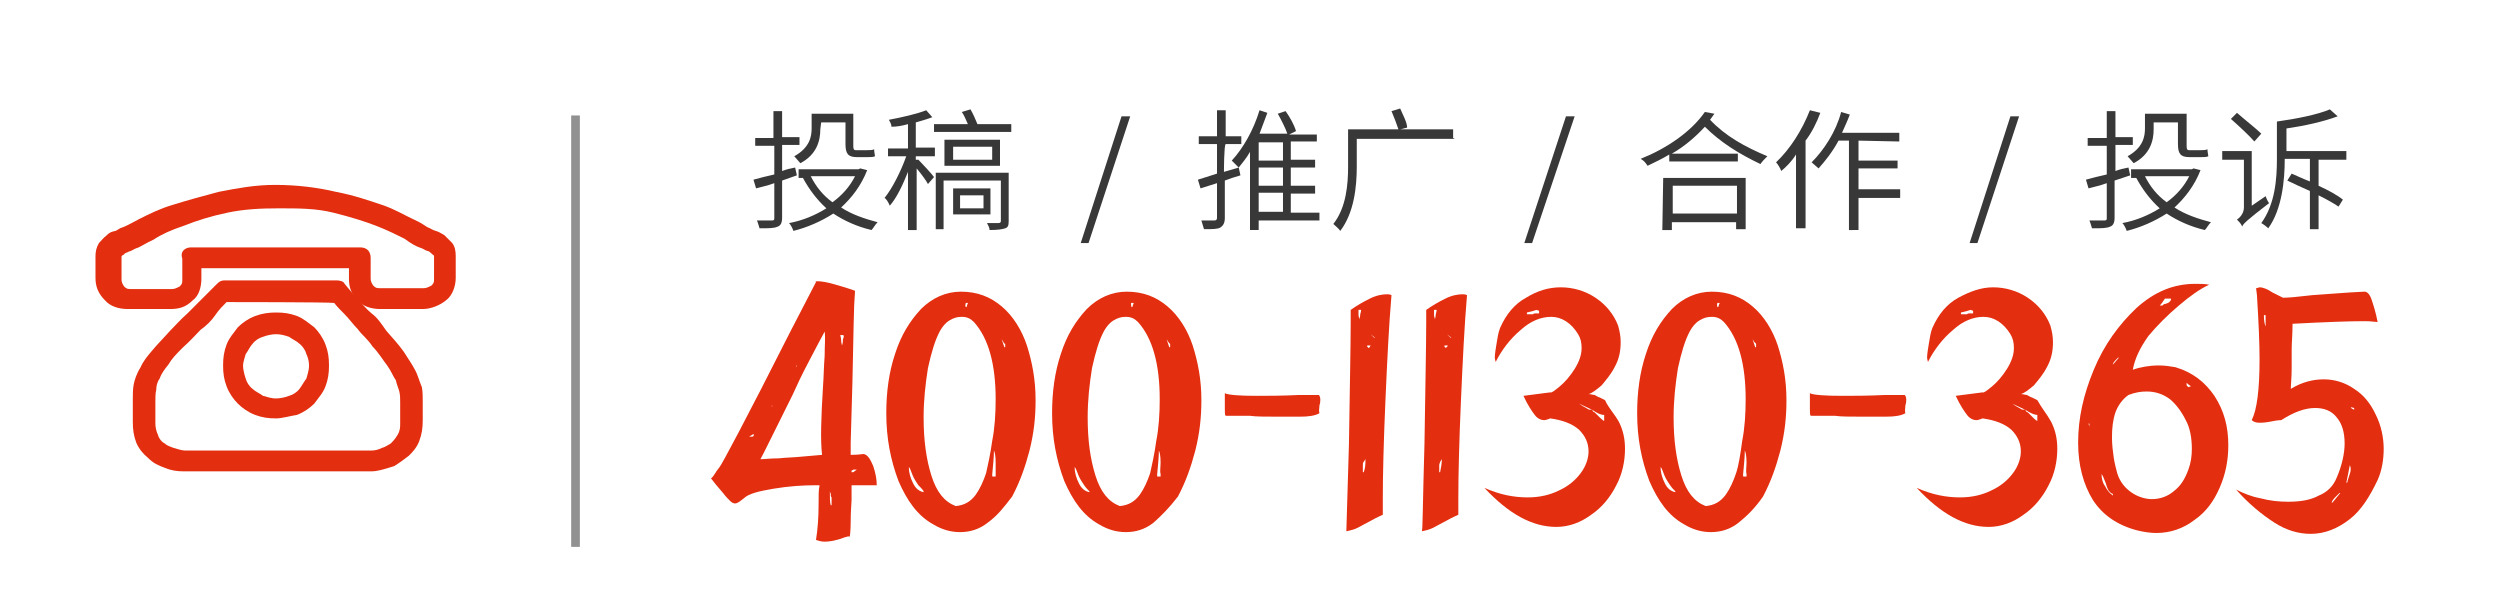 <?xml version="1.0" encoding="utf-8"?>
<!-- Generator: Adobe Illustrator 25.4.1, SVG Export Plug-In . SVG Version: 6.00 Build 0)  -->
<svg version="1.1" id="图层_1" xmlns="http://www.w3.org/2000/svg" xmlns:xlink="http://www.w3.org/1999/xlink" x="0px" y="0px"
	 viewBox="0 0 288 70.4" style="enable-background:new 0 0 288 70.4;" xml:space="preserve">
<style type="text/css">
	.st0{fill:#E42E10;}
	.st1{fill:none;stroke:#919191;stroke-miterlimit:10;}
	.st2{enable-background:new    ;}
	.st3{fill:#383838;}
</style>
<g>
	<path class="st0" d="M42.7,54.3H21.2c-0.8,0-1.5-0.1-2.2-0.4c-0.8-0.3-1.3-0.5-2-1.2c-0.5-0.4-1-1-1.3-1.7
		c-0.3-0.8-0.4-1.5-0.4-2.4v-2.6c0-0.5,0-1.2,0.1-1.7c0.1-0.5,0.3-1.2,0.8-2c0.3-0.7,0.8-1.3,1.4-2c0.4-0.5,1.2-1.3,2-2.2
		c0.5-0.5,1.2-1.3,2-2c0.5-0.5,1.2-1.2,1.7-1.7c0.5-0.5,1.2-1.2,1.7-1.7c0.3-0.3,0.5-0.4,0.9-0.4h12.9c0.3,0,0.8,0.1,0.9,0.4
		c0.4,0.5,1,1.2,1.5,1.7l0,0c0.4,0.5,1,1.2,1.6,1.7c0.7,0.5,1.2,1.3,1.7,2l0,0c0.8,0.9,1.5,1.7,2,2.4c0.5,0.8,1,1.5,1.3,2.1
		c0.3,0.5,0.5,1.3,0.8,2c0.1,0.5,0.1,1.2,0.1,1.6v2.2c0,0.9-0.1,1.6-0.4,2.4c-0.3,0.8-0.8,1.3-1.2,1.7c-0.5,0.4-1.2,0.9-1.7,1.2
		C44.1,54.1,43.5,54.3,42.7,54.3z M26.1,34.8c-0.4,0.4-0.9,0.9-1.3,1.5s-1,1.2-1.7,1.7c-0.5,0.5-1.2,1.3-2,2l0,0
		c-0.8,0.8-1.3,1.3-1.7,2c-0.4,0.5-0.8,1-1,1.6c-0.3,0.4-0.4,0.9-0.4,1.3c-0.1,0.4-0.1,0.9-0.1,1.3v2.6c0,0.4,0.1,0.9,0.3,1.3
		c0.1,0.4,0.4,0.8,0.8,1c0.3,0.3,0.8,0.4,1,0.5c0.4,0.1,0.9,0.3,1.3,0.3h21.5c0.4,0,0.8-0.1,1.2-0.3c0.4-0.1,0.8-0.4,1-0.5
		c0.3-0.3,0.5-0.5,0.8-1s0.3-0.9,0.3-1.3v-2.5c0-0.4,0-0.8-0.1-1.2c-0.1-0.4-0.3-0.8-0.4-1.3c-0.3-0.4-0.5-1-1-1.7
		c-0.4-0.5-1-1.5-1.7-2.2c-0.5-0.8-1.2-1.3-1.7-2c-0.5-0.5-1-1.2-1.5-1.7c-0.4-0.4-0.9-0.9-1.2-1.3C37.9,34.8,26.1,34.8,26.1,34.8z"
		/>
	<path class="st0" d="M31.8,48.2c-0.9,0-1.6-0.1-2.4-0.4c-0.8-0.3-1.5-0.8-2-1.3c-0.5-0.5-1-1.2-1.3-2c-0.3-0.8-0.4-1.5-0.4-2.4
		s0.1-1.6,0.4-2.4c0.3-0.8,0.8-1.3,1.3-2c0.5-0.5,1.2-1,2-1.3c0.8-0.3,1.6-0.4,2.4-0.4c0.9,0,1.6,0.1,2.4,0.4c0.8,0.3,1.3,0.8,2,1.3
		c0.5,0.5,1,1.2,1.3,2c0.3,0.8,0.4,1.5,0.4,2.4s-0.1,1.6-0.4,2.4c-0.3,0.8-0.8,1.3-1.3,2c-0.5,0.5-1.2,1-2,1.3
		C33.5,47.9,32.5,48.2,31.8,48.2z M31.8,38.5c-0.4,0-1,0.1-1.5,0.3c-0.4,0.1-0.9,0.4-1.2,0.8c-0.3,0.3-0.5,0.8-0.8,1.2
		c-0.1,0.4-0.3,0.9-0.3,1.3c0,0.4,0.1,0.9,0.3,1.5c0.1,0.4,0.4,0.9,0.8,1.2c0.3,0.3,0.8,0.5,1.2,0.8c0.4,0.1,0.9,0.3,1.5,0.3
		c0.4,0,1-0.1,1.5-0.3c0.4-0.1,0.9-0.4,1.2-0.8s0.5-0.8,0.8-1.2c0.1-0.4,0.3-0.9,0.3-1.5c0-0.4-0.1-0.9-0.3-1.3
		c-0.1-0.4-0.4-0.9-0.8-1.2c-0.3-0.3-0.8-0.5-1.2-0.8C32.7,38.6,32.3,38.5,31.8,38.5z"/>
	<path class="st0" d="M48.7,35.6h-4.9c-1,0-2-0.3-2.6-1c-0.8-0.8-1-1.6-1-2.5v-1.2h-17v1.2c0,1-0.3,2-1,2.5c-0.8,0.8-1.6,1-2.6,1
		h-4.9c-1,0-2-0.3-2.6-1C11.3,33.8,11,33,11,32v-2.5c0-0.5,0.1-1,0.4-1.5c0.3-0.3,0.4-0.5,0.9-0.9c0.3-0.3,0.5-0.4,1-0.5
		c0.3-0.1,0.4-0.3,0.8-0.4l0,0c0.3-0.1,0.9-0.4,2-1c1-0.5,2.4-1.2,3.8-1.6c1.6-0.5,3.4-1,5.3-1.5c2.1-0.4,4.1-0.8,6.5-0.8
		c2.5,0,4.9,0.3,7,0.8c2.1,0.4,3.8,1,5.3,1.5c1.5,0.5,2.6,1.2,3.7,1.7c1.1,0.5,1.5,0.9,1.6,0.9l0,0c0.3,0.1,0.5,0.3,0.9,0.4
		s0.8,0.4,1,0.5c0.3,0.3,0.5,0.5,0.9,0.9c0.3,0.4,0.4,0.9,0.4,1.5V32c0,1-0.4,2-1,2.5C50.7,35.2,49.6,35.6,48.7,35.6z M22,28.5h19.5
		c0.8,0,1.2,0.5,1.2,1.2v2.4c0,0.3,0.1,0.5,0.3,0.8c0.3,0.3,0.4,0.3,0.9,0.3h4.9c0.3,0,0.5-0.1,0.9-0.3c0.3-0.3,0.3-0.4,0.3-0.8
		v-2.5c0-0.1,0-0.1,0-0.1c0-0.1-0.1-0.1-0.3-0.3c-0.1-0.1-0.3-0.3-0.5-0.3c-0.3-0.1-0.5-0.3-0.9-0.4c-0.3-0.1-0.9-0.4-1.7-1
		c-0.8-0.4-2-1-3.3-1.5c-1.3-0.5-2.9-1-4.9-1.5c-2-0.5-4-0.5-6.3-0.5c-2.1,0-4,0.1-5.9,0.5c-1.9,0.4-3.5,0.9-5,1.5
		c-1.5,0.5-2.6,1-3.5,1.6c-0.9,0.4-1.6,0.9-2,1c-0.3,0.1-0.5,0.3-0.9,0.4c-0.1,0.1-0.4,0.1-0.5,0.3c-0.1,0.1-0.3,0.1-0.3,0.3
		c0,0,0,0,0,0.1v2.5c0,0.3,0.1,0.5,0.3,0.8c0.3,0.3,0.4,0.3,0.9,0.3h4.6c0.3,0,0.5-0.1,0.9-0.3c0.3-0.3,0.3-0.4,0.3-0.8v-2.4
		C20.7,28.9,21.4,28.5,22,28.5z"/>
</g>
<line class="st1" x1="66.3" y1="13.3" x2="66.3" y2="63"/>
<g>
	<g>
		<g class="st2">
			<path class="st3" d="M90.1,20.8v4.3c0,0.6-0.2,0.9-0.5,1c-0.4,0.2-1,0.2-2.1,0.2c-0.1-0.3-0.2-0.7-0.3-0.9c0.8,0,1.4,0,1.7,0
				c0.3,0,0.3-0.1,0.3-0.3v-4c-0.8,0.3-1.4,0.4-2.1,0.6l-0.3-1c0.7-0.2,1.5-0.4,2.4-0.6v-3.3H87v-0.9h2.1v-3.1h1v3h2v0.9h-2v3
				c0.5-0.2,1-0.3,1.5-0.4l0.2,0.9L90.1,20.8z M99.9,19.6c-0.7,1.8-1.8,3.2-3,4.3c1.2,0.8,2.7,1.3,4.2,1.7c-0.3,0.3-0.5,0.7-0.7,0.9
				c-1.7-0.4-3.2-1.1-4.4-1.9c-1.4,0.9-3,1.6-4.6,2c-0.1-0.3-0.3-0.7-0.5-0.9c1.6-0.3,3-0.9,4.3-1.7c-1.1-1-2-2.2-2.7-3.5h0.1H92v-1
				h6.9l0.2-0.1L99.9,19.6z M94.5,14.9c0,1.3-0.4,2.9-2.3,3.9c-0.2-0.2-0.5-0.6-0.7-0.8c1.8-1,2-2.3,2-3.2v-1.7h4.8v3.6
				c0,0.4,0,0.6,0.3,0.6h1.3c0.3,0,0.6,0,0.8-0.1c0,0.3,0.1,0.7,0.1,0.8c-0.2,0.1-0.5,0.1-0.8,0.1h-1.3c-1,0-1.3-0.4-1.3-1.5v-2.5
				h-2.8L94.5,14.9L94.5,14.9z M93.4,20.3c0.6,1.2,1.4,2.2,2.5,3c1.1-0.8,2-1.8,2.6-3H93.4z"/>
			<path class="st3" d="M105.8,18.4c0.4,0.4,1.6,1.7,1.8,2l-0.7,0.8c-0.2-0.4-0.8-1.2-1.3-1.8v7.1h-1v-6.7c-0.6,1.5-1.3,3-2.1,3.9
				c-0.1-0.3-0.4-0.8-0.6-0.9c0.9-1.1,1.9-3.1,2.5-4.8h-2.1v-0.9h2.3v-2.8c-0.7,0.2-1.3,0.3-1.9,0.3c0-0.3-0.2-0.6-0.3-0.8
				c1.6-0.3,3.3-0.7,4.3-1.1l0.7,0.8c-0.5,0.2-1.2,0.4-1.9,0.6V17h2.2v1h-2.2v0.4H105.8L105.8,18.4z M116.5,14.3v0.9h-8.9v-0.9h3.9
				c-0.2-0.4-0.4-1-0.7-1.4l1-0.3c0.3,0.5,0.6,1.2,0.8,1.7H116.5z M116.2,25.5c0,0.5-0.1,0.7-0.4,0.8c-0.3,0.1-0.8,0.2-1.8,0.2
				c0-0.3-0.2-0.6-0.3-0.8c0.6,0,1.2,0,1.3,0c0.2,0,0.3-0.1,0.3-0.2v-4.7h-6.6v5.6h-0.9v-6.5h8.4V25.5z M115.2,16.1v3h-6.4v-3
				C108.9,16.1,115.2,16.1,115.2,16.1z M114.3,16.9h-4.5v1.5h4.5V16.9z M114.1,24.7h-4.3v-3h4.3V24.7z M113.3,22.5h-2.7V24h2.7V22.5
				z"/>
			<path class="st3" d="M129.2,13.4h1L125.4,28h-0.9L129.2,13.4z"/>
			<path class="st3" d="M141,19.8l1.7-0.5l0.2,0.9c-0.7,0.2-1.3,0.4-1.8,0.6v4.3c0,0.6-0.2,0.9-0.5,1.1s-0.9,0.2-1.9,0.2
				c-0.1-0.3-0.2-0.7-0.3-1c0.8,0,1.3,0,1.5,0s0.3-0.1,0.3-0.3v-4l-1.9,0.6l-0.3-1c0.6-0.2,1.3-0.4,2.2-0.7v-3.4h-2.1v-0.9h2.1v-3h1
				v3h1.8v0.9h-1.8C141,16.7,141,19.8,141,19.8z M152,25.4h-7v1.1h-1v-9c-0.4,0.7-0.9,1.3-1.3,1.8c-0.2-0.2-0.6-0.6-0.8-0.8
				c1.3-1.4,2.5-3.5,3.2-5.8L146,13c-0.3,0.8-0.6,1.6-0.9,2.4h3.2c-0.2-0.6-0.7-1.6-1.1-2.3l0.9-0.3c0.5,0.7,1,1.6,1.2,2.3l-0.8,0.4
				h3.2v0.8h-3v2.1h2.8v0.9h-2.8v2.1h2.8v0.9h-2.8v2.2h3.3V25.4L152,25.4z M147.8,16.4H145v2.1h2.8V16.4z M147.8,19.3H145v2.1h2.8
				V19.3z M145,24.4h2.8v-2.2H145V24.4z"/>
			<path class="st3" d="M167.6,16h-11.3v3.2c0,2.3-0.3,5.3-1.9,7.4c-0.2-0.3-0.6-0.6-0.8-0.8c1.5-1.9,1.7-4.6,1.7-6.6v-4.3h5.8
				c-0.2-0.6-0.5-1.4-0.8-2.1l1-0.3c0.3,0.7,0.8,1.6,0.8,2.2l-0.8,0.2h6.1v1L167.6,16L167.6,16z"/>
			<path class="st3" d="M180.4,13.4h1L176.5,28h-0.9L180.4,13.4z"/>
			<path class="st3" d="M197.5,13.1c-0.2,0.3-0.3,0.4-0.5,0.7c1.8,1.9,4,3.1,6.6,4.2c-0.3,0.3-0.6,0.6-0.8,0.9
				c-2.5-1.2-4.6-2.5-6.4-4.3c-1.1,1.2-2.4,2.3-3.8,3.1h7.6v0.9h-7.9v-0.8c-0.8,0.5-1.7,0.9-2.5,1.3c-0.2-0.3-0.4-0.6-0.8-0.8
				c3-1.2,5.8-3.1,7.4-5.4L197.5,13.1z M191.6,20.5h9.5v5.9H200v-0.8h-7.4v0.9h-1.1L191.6,20.5L191.6,20.5z M192.7,21.4v3.2h7.4
				v-3.2H192.7z"/>
			<path class="st3" d="M209.7,13c-0.4,1.1-1,2.3-1.7,3.2v10.1h-1.1v-8.5c-0.5,0.8-1.1,1.4-1.7,1.9c-0.1-0.3-0.4-0.8-0.6-1
				c1.6-1.5,3-3.7,3.9-6L209.7,13z M214.1,16.2v2.3h4.5v0.9h-4.5v2.4h4.8v1h-4.8v3.7H213V16.2h-1.2c-0.7,1.3-1.5,2.3-2.3,3.2
				c-0.2-0.2-0.6-0.5-0.8-0.7c1.4-1.4,2.8-3.5,3.4-5.8l1,0.3c-0.3,0.8-0.6,1.4-0.9,2.1h6.6v1L214.1,16.2L214.1,16.2z"/>
			<path class="st3" d="M231.6,13.4h1L227.8,28h-0.9L231.6,13.4z"/>
			<path class="st3" d="M243.6,20.8v4.3c0,0.6-0.2,0.9-0.5,1c-0.4,0.2-1,0.2-2.1,0.2c-0.1-0.3-0.2-0.7-0.3-0.9c0.8,0,1.4,0,1.7,0
				s0.3-0.1,0.3-0.3v-4c-0.8,0.3-1.4,0.4-2.1,0.6l-0.3-1c0.7-0.2,1.5-0.4,2.4-0.6v-3.3h-2.2v-0.9h2.2v-3.1h1v3h2v0.9h-2v3
				c0.5-0.2,1-0.3,1.5-0.4l0.2,0.9L243.6,20.8z M253.5,19.6c-0.7,1.8-1.8,3.2-3,4.3c1.2,0.8,2.7,1.3,4.2,1.7
				c-0.3,0.3-0.5,0.7-0.7,0.9c-1.7-0.4-3.2-1.1-4.4-1.9c-1.4,0.9-3,1.6-4.6,2c-0.1-0.3-0.3-0.7-0.5-0.9c1.6-0.3,3-0.9,4.3-1.7
				c-1.1-1-2-2.2-2.7-3.5h0.1h-0.7v-1h7l0.2-0.1L253.5,19.6z M248.1,14.9c0,1.3-0.4,2.9-2.3,3.9c-0.2-0.2-0.5-0.6-0.7-0.8
				c1.8-1,2-2.3,2-3.2v-1.7h4.8v3.6c0,0.4,0,0.6,0.3,0.6h1.3c0.3,0,0.6,0,0.8-0.1c0,0.3,0.1,0.7,0.1,0.8c-0.2,0.1-0.5,0.1-0.8,0.1
				h-1.4c-1,0-1.3-0.4-1.3-1.5v-2.5h-2.8L248.1,14.9L248.1,14.9z M247.1,20.3c0.6,1.2,1.4,2.2,2.5,3c1.1-0.8,2-1.8,2.6-3H247.1z"/>
			<path class="st3" d="M261,22.6c0.1,0.3,0.3,0.7,0.4,0.8c-2.6,2-3,2.4-3.1,2.7l0,0c-0.1-0.3-0.4-0.6-0.6-0.8
				c0.3-0.2,0.8-0.7,0.8-1.4v-5.5H256v-1h3.4v6.3L261,22.6z M259.7,16.3c-0.6-0.7-1.8-1.8-2.7-2.6l0.7-0.7c0.9,0.8,2.2,1.8,2.8,2.4
				L259.7,16.3z M267.1,18.4v3c1.1,0.5,2.2,1.1,2.8,1.6l-0.5,0.8c-0.6-0.4-1.3-0.8-2.3-1.3v3.9h-1V22c-0.9-0.4-1.8-0.8-2.6-1.2
				L264,20c0.7,0.3,1.3,0.6,2.1,0.9v-2.6h-2.9v0.1c0,2.3-0.3,5.7-1.9,7.9c-0.2-0.2-0.6-0.5-0.8-0.6c1.6-2.2,1.8-5.1,1.8-7.4V14
				c2.2-0.3,4.7-0.8,6.1-1.4l0.9,0.8c-1.6,0.6-3.8,1.1-5.9,1.4v2.6h6.9v1H267.1L267.1,18.4z"/>
		</g>
	</g>
	<g>
		<path class="st0" d="M100.6,53.7c0.3,0.9,0.4,1.6,0.4,2.2h-2.9v1.7c0,0.4-0.1,1.2-0.1,2.4s-0.1,1.8-0.1,1.8s-0.1,0-0.2,0
			s-0.3,0.1-0.4,0.1c-1,0.4-1.8,0.5-2.3,0.5c-0.4,0-0.7-0.1-1-0.2c0.2-1.2,0.3-2.6,0.3-4.1c0-1,0-1.7,0.1-2.1v-0.1H94
			c-1.5,0-3.1,0.1-4.9,0.4c-1.8,0.3-2.9,0.6-3.4,1.1c-0.5,0.4-0.8,0.6-1,0.6c-0.2,0-0.4-0.1-0.6-0.3s-0.5-0.5-0.8-0.9
			c-0.7-0.8-1.1-1.3-1.4-1.7c0.2-0.1,0.3-0.3,0.5-0.6c0.1-0.1,0.1-0.2,0.2-0.3s0.2-0.3,0.3-0.4c0.2-0.2,3-5.4,8.2-15.7l2.9-5.6
			c-0.1-0.1,0-0.1,0.2-0.1c0.4,0,1.1,0.1,2.1,0.4c1,0.3,1.7,0.5,2.2,0.7l-0.1,1.7c0,0.1-0.1,3-0.2,8.8L98,51v1.4
			c0.9,0,1.4-0.1,1.5-0.1C100,52.4,100.3,53,100.6,53.7z M86.6,50.3c0.1,0,0.2,0,0.2-0.1c0,0,0.1-0.1,0-0.2l-0.5,0.3
			C86.4,50.3,86.5,50.3,86.6,50.3z M94.8,44.7c0.1-1.3,0.1-2.5,0.2-3.7c0-1.2,0.1-2.1,0-2.8c-0.4,0.7-1,1.9-1.8,3.4s-1.5,3-1.9,3.9
			c-2.2,4.4-3.4,6.9-3.7,7.4c0.5,0,1.2-0.1,2.1-0.1c0.9-0.1,1.8-0.1,2.7-0.2l2.3-0.2C94.5,50.7,94.6,48,94.8,44.7z M88.9,47v-0.2H89
			l-0.1-0.1V47L88.9,47z M91.7,42.3L91.7,42.3l0.1-0.2C91.7,42.1,91.7,42.2,91.7,42.3z M95.7,56.9c0-0.1-0.1-0.2-0.1-0.3
			c0,0.8,0,1.3,0.1,1.6h0.1v-0.9C95.7,57.2,95.7,57.1,95.7,56.9z M97.1,39.2c0-0.2,0.1-0.3,0.1-0.4s0-0.2-0.1-0.2h-0.3
			c0,0.1,0.1,0.3,0.1,0.6s0.1,0.5,0.1,0.6C97.1,39.5,97.1,39.3,97.1,39.2z M98.1,54.2v0.2h0.2l0.4-0.3h-0.4
			C98.3,54.1,98.2,54.2,98.1,54.2z M99.7,52.1L99.7,52.1C99.7,52,99.7,52.1,99.7,52.1z"/>
		<path class="st0" d="M113.8,60.2c-1,0.8-2.1,1.1-3.2,1.1s-2.1-0.3-3.1-0.9c-1.8-1-3-2.7-4-5c-0.9-2.4-1.4-4.9-1.4-7.8
			c0-2.4,0.3-4.7,1-6.8c0.7-2.2,1.7-3.8,3-5.2c1.3-1.3,2.9-2,4.6-2c1.9,0,3.4,0.6,4.7,1.7c1.3,1.1,2.3,2.7,2.9,4.5
			c0.6,1.9,1,3.9,1,6.3c0,2-0.2,3.8-0.7,5.8c-0.5,1.9-1.1,3.6-2,5.3C115.6,58.5,114.9,59.4,113.8,60.2z M105.8,55.9
			c-0.2-0.3-0.4-0.6-0.5-0.8s-0.2-0.4-0.3-0.7c-0.1-0.3-0.2-0.5-0.3-0.6c0,0.7,0.2,1.3,0.5,1.9s0.7,0.9,1.2,1v-0.1
			C106.3,56.4,106.1,56.2,105.8,55.9z M114.7,46c0-4-0.8-7-2.5-8.9c-0.4-0.4-0.8-0.6-1.4-0.6c-0.5,0-0.9,0.1-1.4,0.4
			c-0.5,0.3-0.8,0.7-1.1,1.2c-0.6,1.1-1,2.5-1.4,4.3c-0.3,1.9-0.5,3.7-0.5,5.7c0,2.6,0.3,4.8,0.9,6.7s1.5,3,2.8,3.5
			c1-0.1,1.7-0.5,2.3-1.3c0.5-0.7,0.9-1.6,1.2-2.5c0.2-0.9,0.5-2.2,0.7-3.7C114.6,49.3,114.7,47.6,114.7,46z M111.2,35.1
			c0,0.1,0,0.2,0.1,0.3c0,0,0.1-0.1,0.1-0.2c0-0.1,0.1-0.2,0.1-0.3h-0.3C111.3,35,111.3,35,111.2,35.1z M114.7,53.3
			c0-0.8-0.1-1.2-0.2-1.4c0,0.8-0.1,1.7-0.2,2.8c0,0.2,0,0.2,0.1,0.2h0.3v-0.3C114.7,54.3,114.7,53.8,114.7,53.3z M115.6,39.4
			c-0.1-0.1-0.1-0.2-0.2-0.3l0.3,0.9h0.1v-0.4C115.7,39.6,115.6,39.5,115.6,39.4z"/>
		<path class="st0" d="M132.9,60.2c-1,0.8-2.1,1.1-3.2,1.1c-1.1,0-2.1-0.3-3.1-0.9c-1.8-1-3-2.7-4-5c-0.9-2.4-1.4-4.9-1.4-7.8
			c0-2.4,0.3-4.7,1-6.8c0.7-2.2,1.7-3.8,3-5.2c1.3-1.3,2.9-2,4.6-2c1.9,0,3.4,0.6,4.7,1.7c1.3,1.1,2.3,2.7,2.9,4.5
			c0.6,1.9,1,3.9,1,6.3c0,2-0.2,3.8-0.7,5.8c-0.5,1.9-1.1,3.6-2,5.3C134.7,58.5,133.8,59.4,132.9,60.2z M124.9,55.9
			c-0.2-0.3-0.4-0.6-0.5-0.8s-0.2-0.4-0.3-0.7c-0.1-0.3-0.2-0.5-0.3-0.6c0,0.7,0.2,1.3,0.5,1.9c0.3,0.6,0.7,0.9,1.2,1v-0.1
			C125.3,56.4,125.1,56.2,124.9,55.9z M133.6,46c0-4-0.8-7-2.5-8.9c-0.4-0.4-0.8-0.6-1.4-0.6c-0.5,0-0.9,0.1-1.4,0.4
			c-0.5,0.3-0.8,0.7-1.1,1.2c-0.6,1.1-1,2.5-1.4,4.3c-0.3,1.9-0.5,3.7-0.5,5.7c0,2.6,0.3,4.8,0.9,6.7s1.5,3,2.8,3.5
			c1-0.1,1.7-0.5,2.3-1.3c0.5-0.7,0.9-1.6,1.2-2.5c0.2-0.9,0.5-2.2,0.7-3.7C133.5,49.3,133.6,47.6,133.6,46z M130.3,35.1
			c0,0.1,0,0.2,0.1,0.3c0,0,0.1-0.1,0.1-0.2c0-0.1,0.1-0.2,0.1-0.3h-0.3C130.3,35,130.3,35,130.3,35.1z M133.7,53.3
			c0-0.8-0.1-1.2-0.2-1.4c0,0.8-0.1,1.7-0.2,2.8c0,0.2,0,0.2,0.1,0.2h0.3v-0.3C133.6,54.3,133.7,53.8,133.7,53.3z M134.6,39.4
			c-0.1-0.1-0.1-0.2-0.2-0.3l0.3,0.9h0.1v-0.4C134.7,39.6,134.7,39.5,134.6,39.4z"/>
		<path class="st0" d="M152.1,46c0,0.2,0,0.4-0.1,0.7c0,0.3-0.1,0.6,0,0.9c-0.5,0.3-1.3,0.4-2.2,0.4c-0.6,0-1,0-1.3,0H147
			c-1.3,0-2.3,0-3-0.1c-0.2,0-0.5,0-0.9,0c-0.4,0-1,0-1.9,0c-0.1-0.1-0.1-0.3-0.1-0.8s0-0.8,0-0.9c0-0.6,0-0.9,0-0.9
			c0.4,0.2,1.7,0.3,3.6,0.3c1.3,0,3,0,5-0.1h2.2C152,45.5,152.1,45.8,152.1,46z"/>
		<path class="st0" d="M155.4,51.1c0.1-6.7,0.2-11.4,0.2-14c0-0.8,0-1.3,0-1.4c0.7-0.5,1.4-0.9,2.2-1.3c0.8-0.4,1.5-0.5,2-0.5
			c0.1,0,0.3,0,0.5,0.1c-0.3,3.5-0.5,7.6-0.7,12.2s-0.3,8.4-0.3,11.2v1.9c-0.2,0.1-0.7,0.3-1.4,0.7c-0.6,0.3-1.1,0.6-1.5,0.8
			s-0.8,0.3-1.3,0.4C155.1,61.1,155.2,57.8,155.4,51.1z M156.5,35.7C156.5,35.8,156.5,35.8,156.5,35.7c0,0.3,0,0.4,0,0.6
			c0,0.2,0.1,0.3,0.1,0.5c0-0.1,0.1-0.3,0.1-0.6c0.1-0.3,0.1-0.5,0.1-0.5H156.5L156.5,35.7z M157.3,52.9c-0.1,0.1-0.1,0.2-0.2,0.3
			c-0.1,0.1-0.1,0.2-0.1,0.4v0.8h0.1C157.3,53.9,157.3,53.4,157.3,52.9z M157.8,40c0,0,0-0.1,0.1-0.2h-0.4v0.1c0,0,0,0.1,0.1,0.1
			v0.1C157.8,40,157.8,40,157.8,40z M157.9,38.5l0.4,0.4h0.1L157.9,38.5L157.9,38.5z"/>
		<path class="st0" d="M164.1,51.1c0.1-6.7,0.2-11.4,0.2-14c0-0.8,0-1.3,0-1.4c0.7-0.5,1.4-0.9,2.2-1.3c0.8-0.4,1.5-0.5,2-0.5
			c0.1,0,0.3,0,0.5,0.1c-0.3,3.5-0.5,7.6-0.7,12.2s-0.3,8.4-0.3,11.2v1.9c-0.2,0.1-0.7,0.3-1.4,0.7c-0.6,0.3-1.1,0.6-1.5,0.8
			s-0.8,0.3-1.3,0.4C163.9,61.1,163.9,57.8,164.1,51.1z M165.2,35.7C165.2,35.8,165.2,35.8,165.2,35.7c0,0.3,0,0.4,0,0.6
			c0,0.2,0.1,0.3,0.1,0.5c0-0.1,0.1-0.3,0.1-0.6c0.1-0.3,0.1-0.5,0.1-0.5H165.2L165.2,35.7z M166.1,52.9c-0.1,0.1-0.1,0.2-0.2,0.3
			c0,0.1-0.1,0.2-0.1,0.4v0.8h0.1C166,53.9,166.1,53.4,166.1,52.9z M166.7,40c0,0,0-0.1,0.1-0.2h-0.4v0.1c0,0,0,0.1,0.1,0.1v0.1
			C166.6,40,166.6,40,166.7,40z M166.7,38.5l0.4,0.4h0.1L166.7,38.5L166.7,38.5z"/>
		<path class="st0" d="M186.5,48.6c0.5,1,0.7,2,0.7,3.1c0,1.4-0.3,2.9-1,4.2c-0.7,1.4-1.7,2.6-2.9,3.4c-1.2,0.9-2.6,1.4-4,1.4
			c-2.8,0-5.5-1.5-8.3-4.5c1.8,0.8,3.4,1.1,5,1.1c1.4,0,2.6-0.3,3.6-0.8c1.1-0.5,1.9-1.2,2.5-2s0.9-1.7,0.9-2.5c0-1-0.4-1.8-1.1-2.5
			c-0.8-0.7-1.9-1.1-3.3-1.3c-0.3,0.1-0.5,0.2-0.7,0.2c-0.4,0-0.8-0.2-1.1-0.6c-0.3-0.4-0.8-1.1-1.3-2.2l3.1-0.4
			c0.1,0.1,0.5-0.2,1.1-0.7s1.2-1.2,1.7-2s0.8-1.6,0.8-2.4c0-0.6-0.1-1.1-0.4-1.6c-0.8-1.3-1.9-2-3.1-2c-1.2,0-2.4,0.5-3.5,1.5
			c-1.2,1-2.2,2.3-2.9,3.7c0-0.1-0.1-0.3-0.1-0.5c0-0.4,0.1-1,0.2-1.6c0.1-0.6,0.2-1.3,0.4-1.8c0.7-1.6,1.7-2.8,3-3.5
			c1.3-0.8,2.6-1.2,4-1.2s2.8,0.4,4,1.2s2.1,1.9,2.6,3.2c0.2,0.7,0.3,1.3,0.3,1.9c0,1.1-0.2,2-0.7,2.9c-0.4,0.8-1,1.5-1.5,2.1
			c-0.6,0.5-1.1,0.9-1.5,1c0.3,0,0.5,0.1,0.7,0.1c0.2,0.1,0.3,0.2,0.6,0.3l0.6,0.3C185.3,47,186,47.7,186.5,48.6z M177,35.7
			C177,35.7,176.9,35.7,177,35.7c-0.3,0.1-0.6,0.2-1.1,0.3v0.2h0.7c0.1-0.1,0.2-0.1,0.4-0.1c0.1,0,0.2,0,0.3,0v-0.3L177,35.7
			C177.1,35.7,177.1,35.7,177,35.7z M183.4,47.2c-0.6-0.3-1.1-0.5-1.5-0.7c0.3,0.2,0.6,0.4,1,0.6C183,47.2,183.1,47.2,183.4,47.2
			c0.1,0.2,0.2,0.3,0.3,0.3c0.1,0.1,0.3,0.3,0.5,0.5s0.4,0.4,0.6,0.5v-0.7C184.4,47.8,184,47.6,183.4,47.2z"/>
		<path class="st0" d="M200.3,60.2c-1,0.8-2.1,1.1-3.2,1.1c-1.1,0-2.1-0.3-3.1-0.9c-1.8-1-3-2.7-4-5c-0.9-2.4-1.4-4.9-1.4-7.8
			c0-2.4,0.3-4.7,1-6.8c0.7-2.2,1.7-3.8,3-5.2c1.3-1.3,2.9-2,4.6-2c1.9,0,3.4,0.6,4.7,1.7c1.3,1.1,2.3,2.7,2.9,4.5
			c0.6,1.9,1,3.9,1,6.3c0,2-0.2,3.8-0.7,5.8c-0.5,1.9-1.1,3.6-2,5.3C202.2,58.5,201.3,59.4,200.3,60.2z M192.4,55.9
			c-0.2-0.3-0.4-0.6-0.5-0.8s-0.2-0.4-0.3-0.7s-0.2-0.5-0.3-0.6c0,0.7,0.2,1.3,0.5,1.9s0.7,0.9,1.2,1v-0.1
			C192.8,56.4,192.6,56.2,192.4,55.9z M201.1,46c0-4-0.8-7-2.5-8.9c-0.4-0.4-0.8-0.6-1.4-0.6c-0.5,0-0.9,0.1-1.4,0.4
			c-0.5,0.3-0.8,0.7-1.1,1.2c-0.6,1.1-1,2.5-1.4,4.3c-0.3,1.9-0.5,3.7-0.5,5.7c0,2.6,0.3,4.8,0.9,6.7c0.6,1.9,1.5,3,2.8,3.5
			c1-0.1,1.7-0.5,2.3-1.3c0.5-0.7,0.9-1.6,1.2-2.5s0.5-2.2,0.7-3.7C201,49.3,201.1,47.6,201.1,46z M197.8,35.1c0,0.1,0,0.2,0.1,0.3
			c0,0,0.1-0.1,0.1-0.2c0-0.1,0.1-0.2,0.1-0.3h-0.3C197.9,35,197.8,35,197.8,35.1z M201.2,53.3c0-0.8-0.1-1.2-0.2-1.4
			c0,0.8-0.1,1.7-0.2,2.8c0,0.2,0,0.2,0.1,0.2h0.3v-0.3C201.1,54.3,201.2,53.8,201.2,53.3z M202.1,39.4c-0.1-0.1-0.1-0.2-0.2-0.3
			l0.3,0.9h0.1v-0.4C202.3,39.6,202.2,39.5,202.1,39.4z"/>
		<path class="st0" d="M219.6,46c0,0.2,0,0.4-0.1,0.7c0,0.3-0.1,0.6,0,0.9c-0.5,0.3-1.3,0.4-2.2,0.4c-0.6,0-1,0-1.3,0h-1.6
			c-1.3,0-2.3,0-3-0.1c-0.2,0-0.5,0-0.9,0s-1,0-1.9,0c-0.1-0.1-0.1-0.3-0.1-0.8s0-0.8,0-0.9c0-0.6,0-0.9,0-0.9
			c0.4,0.2,1.7,0.3,3.7,0.3c1.3,0,3,0,5-0.1h2.2C219.5,45.5,219.6,45.8,219.6,46z"/>
		<path class="st0" d="M236.3,48.6c0.5,1,0.7,2,0.7,3.1c0,1.4-0.3,2.9-1,4.2c-0.7,1.4-1.7,2.6-2.9,3.4c-1.2,0.9-2.6,1.4-4,1.4
			c-2.8,0-5.5-1.5-8.3-4.5c1.8,0.8,3.4,1.1,5,1.1c1.4,0,2.6-0.3,3.6-0.8c1.1-0.5,1.9-1.2,2.5-2s0.9-1.7,0.9-2.5c0-1-0.4-1.8-1.1-2.5
			c-0.8-0.7-1.9-1.1-3.3-1.3c-0.3,0.1-0.5,0.2-0.7,0.2c-0.4,0-0.8-0.2-1.1-0.6c-0.3-0.4-0.8-1.1-1.3-2.2l3.1-0.4
			c0.1,0.1,0.5-0.2,1.1-0.7s1.2-1.2,1.7-2s0.8-1.6,0.8-2.4c0-0.6-0.1-1.1-0.4-1.6c-0.8-1.3-1.9-2-3.1-2c-1.2,0-2.4,0.5-3.5,1.5
			c-1.2,1-2.2,2.3-2.9,3.7c0-0.1-0.1-0.3-0.1-0.5c0-0.4,0.1-1,0.2-1.6c0.1-0.6,0.2-1.3,0.4-1.8c0.7-1.6,1.7-2.8,3-3.5s2.6-1.2,4-1.2
			s2.8,0.4,4,1.2s2.1,1.9,2.6,3.2c0.2,0.7,0.3,1.3,0.3,1.9c0,1.1-0.2,2-0.7,2.9c-0.4,0.8-1,1.5-1.5,2.1c-0.6,0.5-1.1,0.9-1.5,1
			c0.3,0,0.5,0.1,0.7,0.1c0.2,0.1,0.3,0.2,0.6,0.3l0.6,0.3C235.2,47,235.8,47.7,236.3,48.6z M227,35.7C227,35.7,226.9,35.7,227,35.7
			c-0.3,0.1-0.6,0.2-1.1,0.3v0.2h0.7c0.1-0.1,0.2-0.1,0.4-0.1c0.1,0,0.2,0,0.3,0v-0.3L227,35.7L227,35.7z M233.3,47.2
			c-0.6-0.3-1.1-0.5-1.5-0.7c0.3,0.2,0.6,0.4,1,0.6C232.9,47.2,233,47.2,233.3,47.2c0.1,0.2,0.2,0.3,0.3,0.3
			c0.1,0.1,0.3,0.3,0.5,0.5s0.4,0.4,0.6,0.5v-0.7C234.4,47.8,233.9,47.6,233.3,47.2z"/>
		<path class="st0" d="M255.1,45.6c1.1,1.7,1.6,3.5,1.6,5.7c0,1.7-0.3,3.3-1,4.9s-1.6,2.8-2.9,3.7c-1.3,1-2.8,1.5-4.4,1.5
			c-0.6,0-1.4-0.1-2.2-0.3c-2.3-0.6-4-1.8-5.1-3.5c-1.1-1.8-1.7-4-1.7-6.6c0-2.8,0.6-5.5,1.8-8.4c1.2-2.9,2.9-5.2,4.9-7.1
			c2.1-1.9,4.3-2.8,6.8-2.8c0.6,0,1.1,0,1.6,0.1c-1.1,0.5-2.2,1.3-3.5,2.4s-2.5,2.3-3.5,3.5c-1,1.4-1.6,2.7-1.8,3.9
			c0.8-0.3,1.9-0.5,3-0.5c0.7,0,1.3,0.1,1.9,0.2C252.6,42.9,254,44,255.1,45.6z M240.7,49.2v-0.4h-0.1
			C240.6,48.9,240.7,49,240.7,49.2z M242.9,56.5c-0.1-0.2-0.2-0.4-0.3-0.8c-0.2-0.5-0.3-0.8-0.5-1.1c0,0.5,0.1,1,0.4,1.4
			c0.2,0.4,0.5,0.8,0.8,1l0.1,0.1v-0.2C243.1,56.8,243,56.6,242.9,56.5z M243.4,42L243.4,42c0.3-0.3,0.5-0.6,0.7-0.8H244
			C243.6,41.6,243.4,41.8,243.4,42z M252.5,51.7c0-1.2-0.2-2.4-0.7-3.3c-0.5-1-1.1-1.8-1.8-2.4c-0.8-0.6-1.7-0.9-2.7-0.9
			c-0.7,0-1.3,0.1-2.1,0.4c-0.7,0.5-1.2,1.2-1.5,2c-0.3,0.9-0.4,1.8-0.4,2.9c0,0.8,0.1,1.6,0.2,2.3c0.1,0.7,0.3,1.4,0.4,1.8
			c0.3,1,0.9,1.7,1.6,2.2c0.7,0.5,1.6,0.8,2.4,0.8c0.9,0,1.8-0.3,2.5-0.9c0.8-0.6,1.3-1.4,1.7-2.5C252.4,53.3,252.5,52.5,252.5,51.7
			z M248.8,35.2h0.3c0.1-0.1,0.2-0.2,0.4-0.2c0.2-0.1,0.3-0.1,0.4-0.2c0.1-0.1,0.2-0.2,0.2-0.3v-0.1h-0.7
			C249.2,34.7,249,35,248.8,35.2z M252.4,44.5c-0.3-0.2-0.4-0.3-0.5-0.4v0.3l0.2,0.2L252.4,44.5L252.4,44.5z M253.3,46.3L253.3,46.3
			C253.4,46.3,253.4,46.3,253.3,46.3z"/>
		<path class="st0" d="M270.7,59.8c-1.4,1.1-2.9,1.7-4.5,1.7c-1.4,0-2.8-0.4-4.2-1.3s-3-2.2-4.4-3.8c0.8,0.4,1.7,0.8,2.8,1
			c1.1,0.3,2.2,0.4,3.2,0.4c1.4,0,2.6-0.2,3.5-0.7c1-0.4,1.7-1.1,2.1-2.1c0.6-1.4,0.9-2.8,0.9-3.9c0-1.3-0.3-2.3-0.9-3
			c-0.6-0.8-1.5-1.1-2.5-1.1c-1.2,0-2.5,0.5-3.9,1.4c-0.4,0-0.9,0.1-1.4,0.2c-0.6,0.1-0.9,0.1-1.1,0.1c-0.4,0-0.7-0.1-0.9-0.3
			c0.6-1.2,0.9-3.5,0.9-7c0-1.8-0.1-4.2-0.3-7.4l-0.1-0.8c0.2,0,0.3-0.1,0.4-0.1c0.4,0,0.9,0.2,1.5,0.6c0.6,0.3,1,0.5,1.2,0.6
			c0.6,0,1.7-0.1,3.4-0.3c1.7-0.1,3.7-0.3,6-0.4c0.3,0,0.6,0.3,0.8,0.9c0.2,0.6,0.5,1.5,0.7,2.6c-0.2,0-0.7-0.1-1.5-0.1
			c-1.8,0-4.5,0.1-8.3,0.3c0,1.2-0.1,2.2-0.1,3c0,0.3,0,1,0,2.1s-0.1,1.9-0.1,2.4c1.3-0.8,2.6-1.1,3.8-1.1c1.3,0,2.5,0.4,3.5,1.1
			c1.1,0.7,1.9,1.7,2.5,3c0.6,1.2,0.9,2.6,0.9,3.9c0,1.2-0.2,2.5-0.7,3.6C273,57.2,272,58.8,270.7,59.8z M261,37.6v-1.3h-0.2
			C260.8,37,260.9,37.4,261,37.6z M269.1,57.2c-0.2,0.2-0.4,0.4-0.5,0.7h0.1l0.9-1.1h-0.1C269.4,56.9,269.3,57,269.1,57.2z
			 M270.6,54.9c0.1-0.3,0.2-0.6,0.2-0.8s0-0.3-0.1-0.5l-0.4,2h0.1C270.4,55.5,270.5,55.2,270.6,54.9z M271,47.1
			c0.1,0,0.1,0.1,0.2,0.1V47l-0.4-0.1C270.9,47,270.9,47.1,271,47.1z"/>
	</g>
</g>
</svg>
